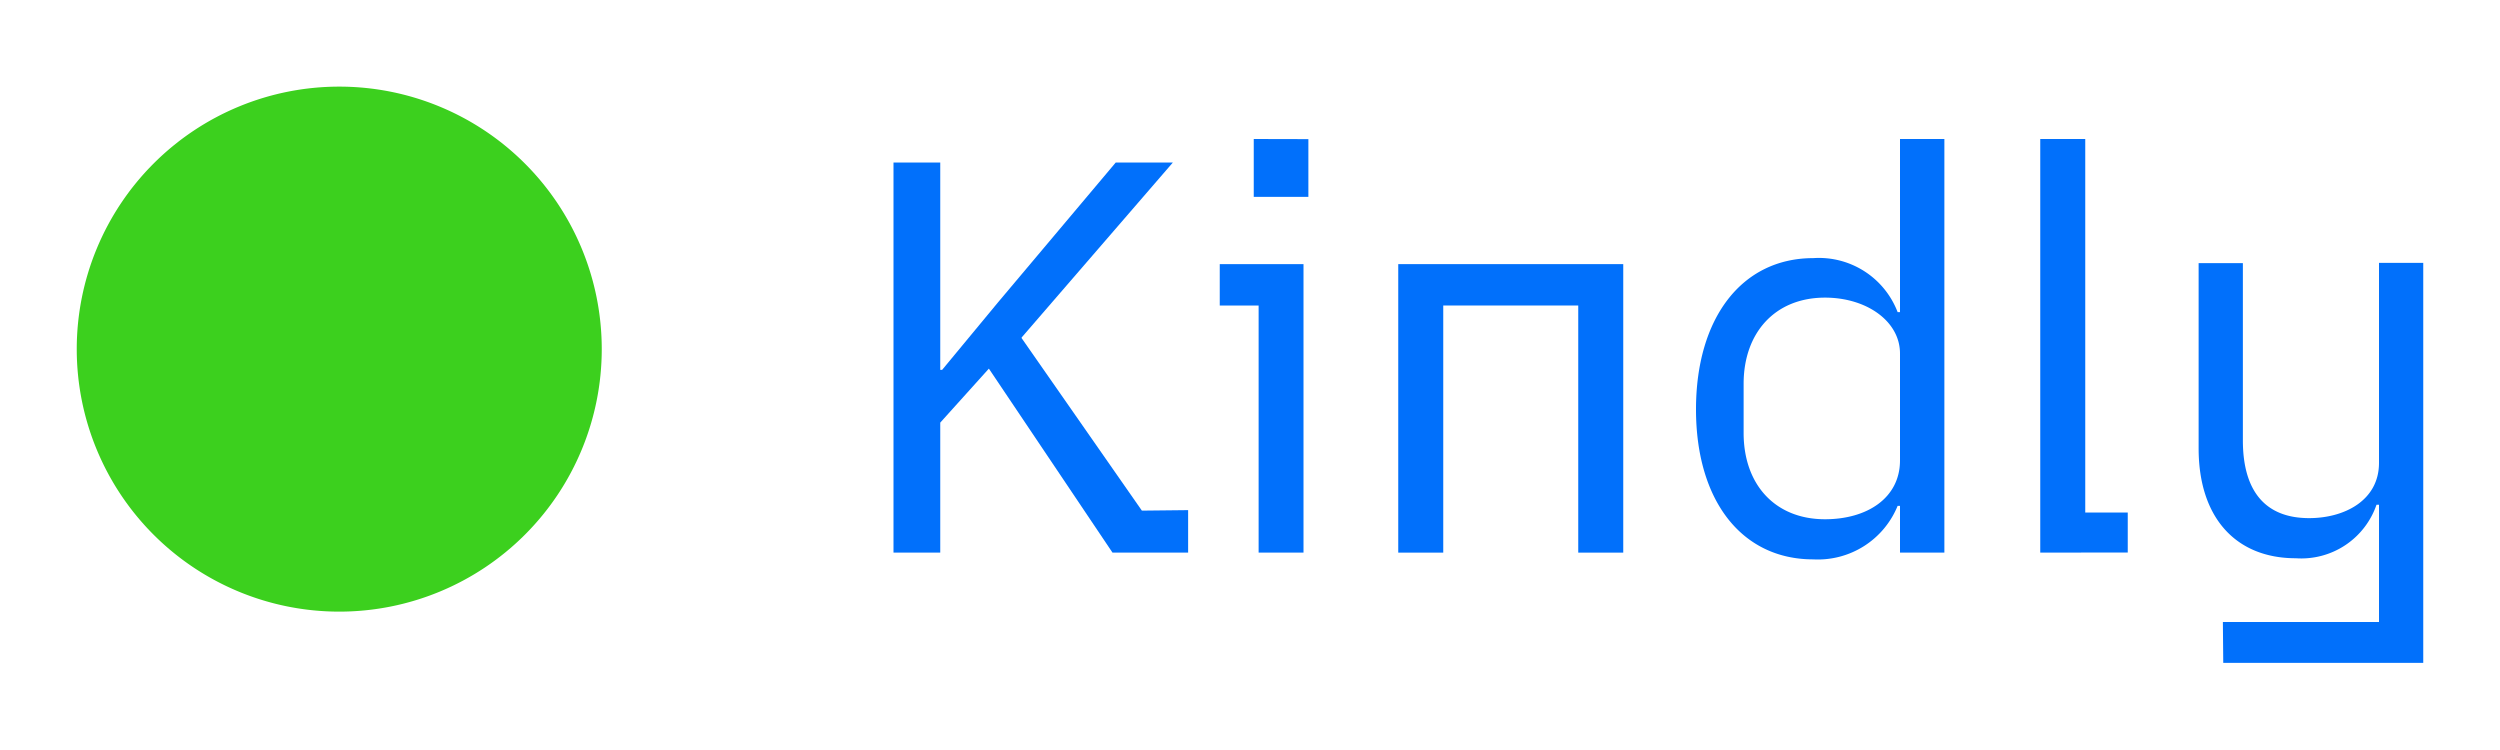 <svg xmlns="http://www.w3.org/2000/svg" viewBox="0 0 200 60"><defs><style>.cls-1{fill:#0170fb;}.cls-2{fill:#3cd01e;}</style></defs><title>Kindly-logo</title><g id="Wordmark"><path class="cls-1" d="M95.05,40.81v3.4H89L79.11,29.49l-3.89,4.32v10.4H71.48V13h3.74V29.59h.15l4.47-5.4L89.26,13h4.57L81.73,27l0,.05,9.62,13.8Z"/><path class="cls-1" d="M104.28,21.13V44.21h-3.59V24.44H97.58V21.13Zm.39-10v4.62H100.3V11.12Z"/><path class="cls-1" d="M111.86,44.21V21.13h18V44.21h-3.6V24.44H115.46V44.21Z"/><path class="cls-1" d="M152,40.47h-.19a6.89,6.89,0,0,1-6.75,4.28c-5.74,0-9.38-4.72-9.38-12s3.64-12.1,9.38-12.1a6.74,6.74,0,0,1,6.75,4.32H152V11.12h3.55V44.21H152Zm0-3.64V28.28c0-2.58-2.67-4.47-6-4.47-4,0-6.51,2.81-6.51,6.89v3.94c0,4.13,2.52,6.9,6.51,6.9C149.37,41.54,152,39.84,152,36.83Z"/><path class="cls-1" d="M163.22,44.21V11.12h3.6V41h3.4v3.2Z"/><path class="cls-1" d="M177.83,49.76h12.49V40.38h-.2a6.36,6.36,0,0,1-6.46,4.28c-4.76,0-7.77-3.21-7.77-8.79V21.05h3.54V35.23c0,4.13,1.85,6.22,5.3,6.22,2.82,0,5.59-1.41,5.59-4.42v-16h3.54v32h-16Z"/></g><g id="Symbol_1_main_" data-name="Symbol 1 (main)"><path class="cls-2" d="M27.14,6.93h0a21,21,0,0,1,21,21h0a21,21,0,0,1-21,21h0a21,21,0,0,1-21-21h0A21,21,0,0,1,27.14,6.93Z"/></g></svg>